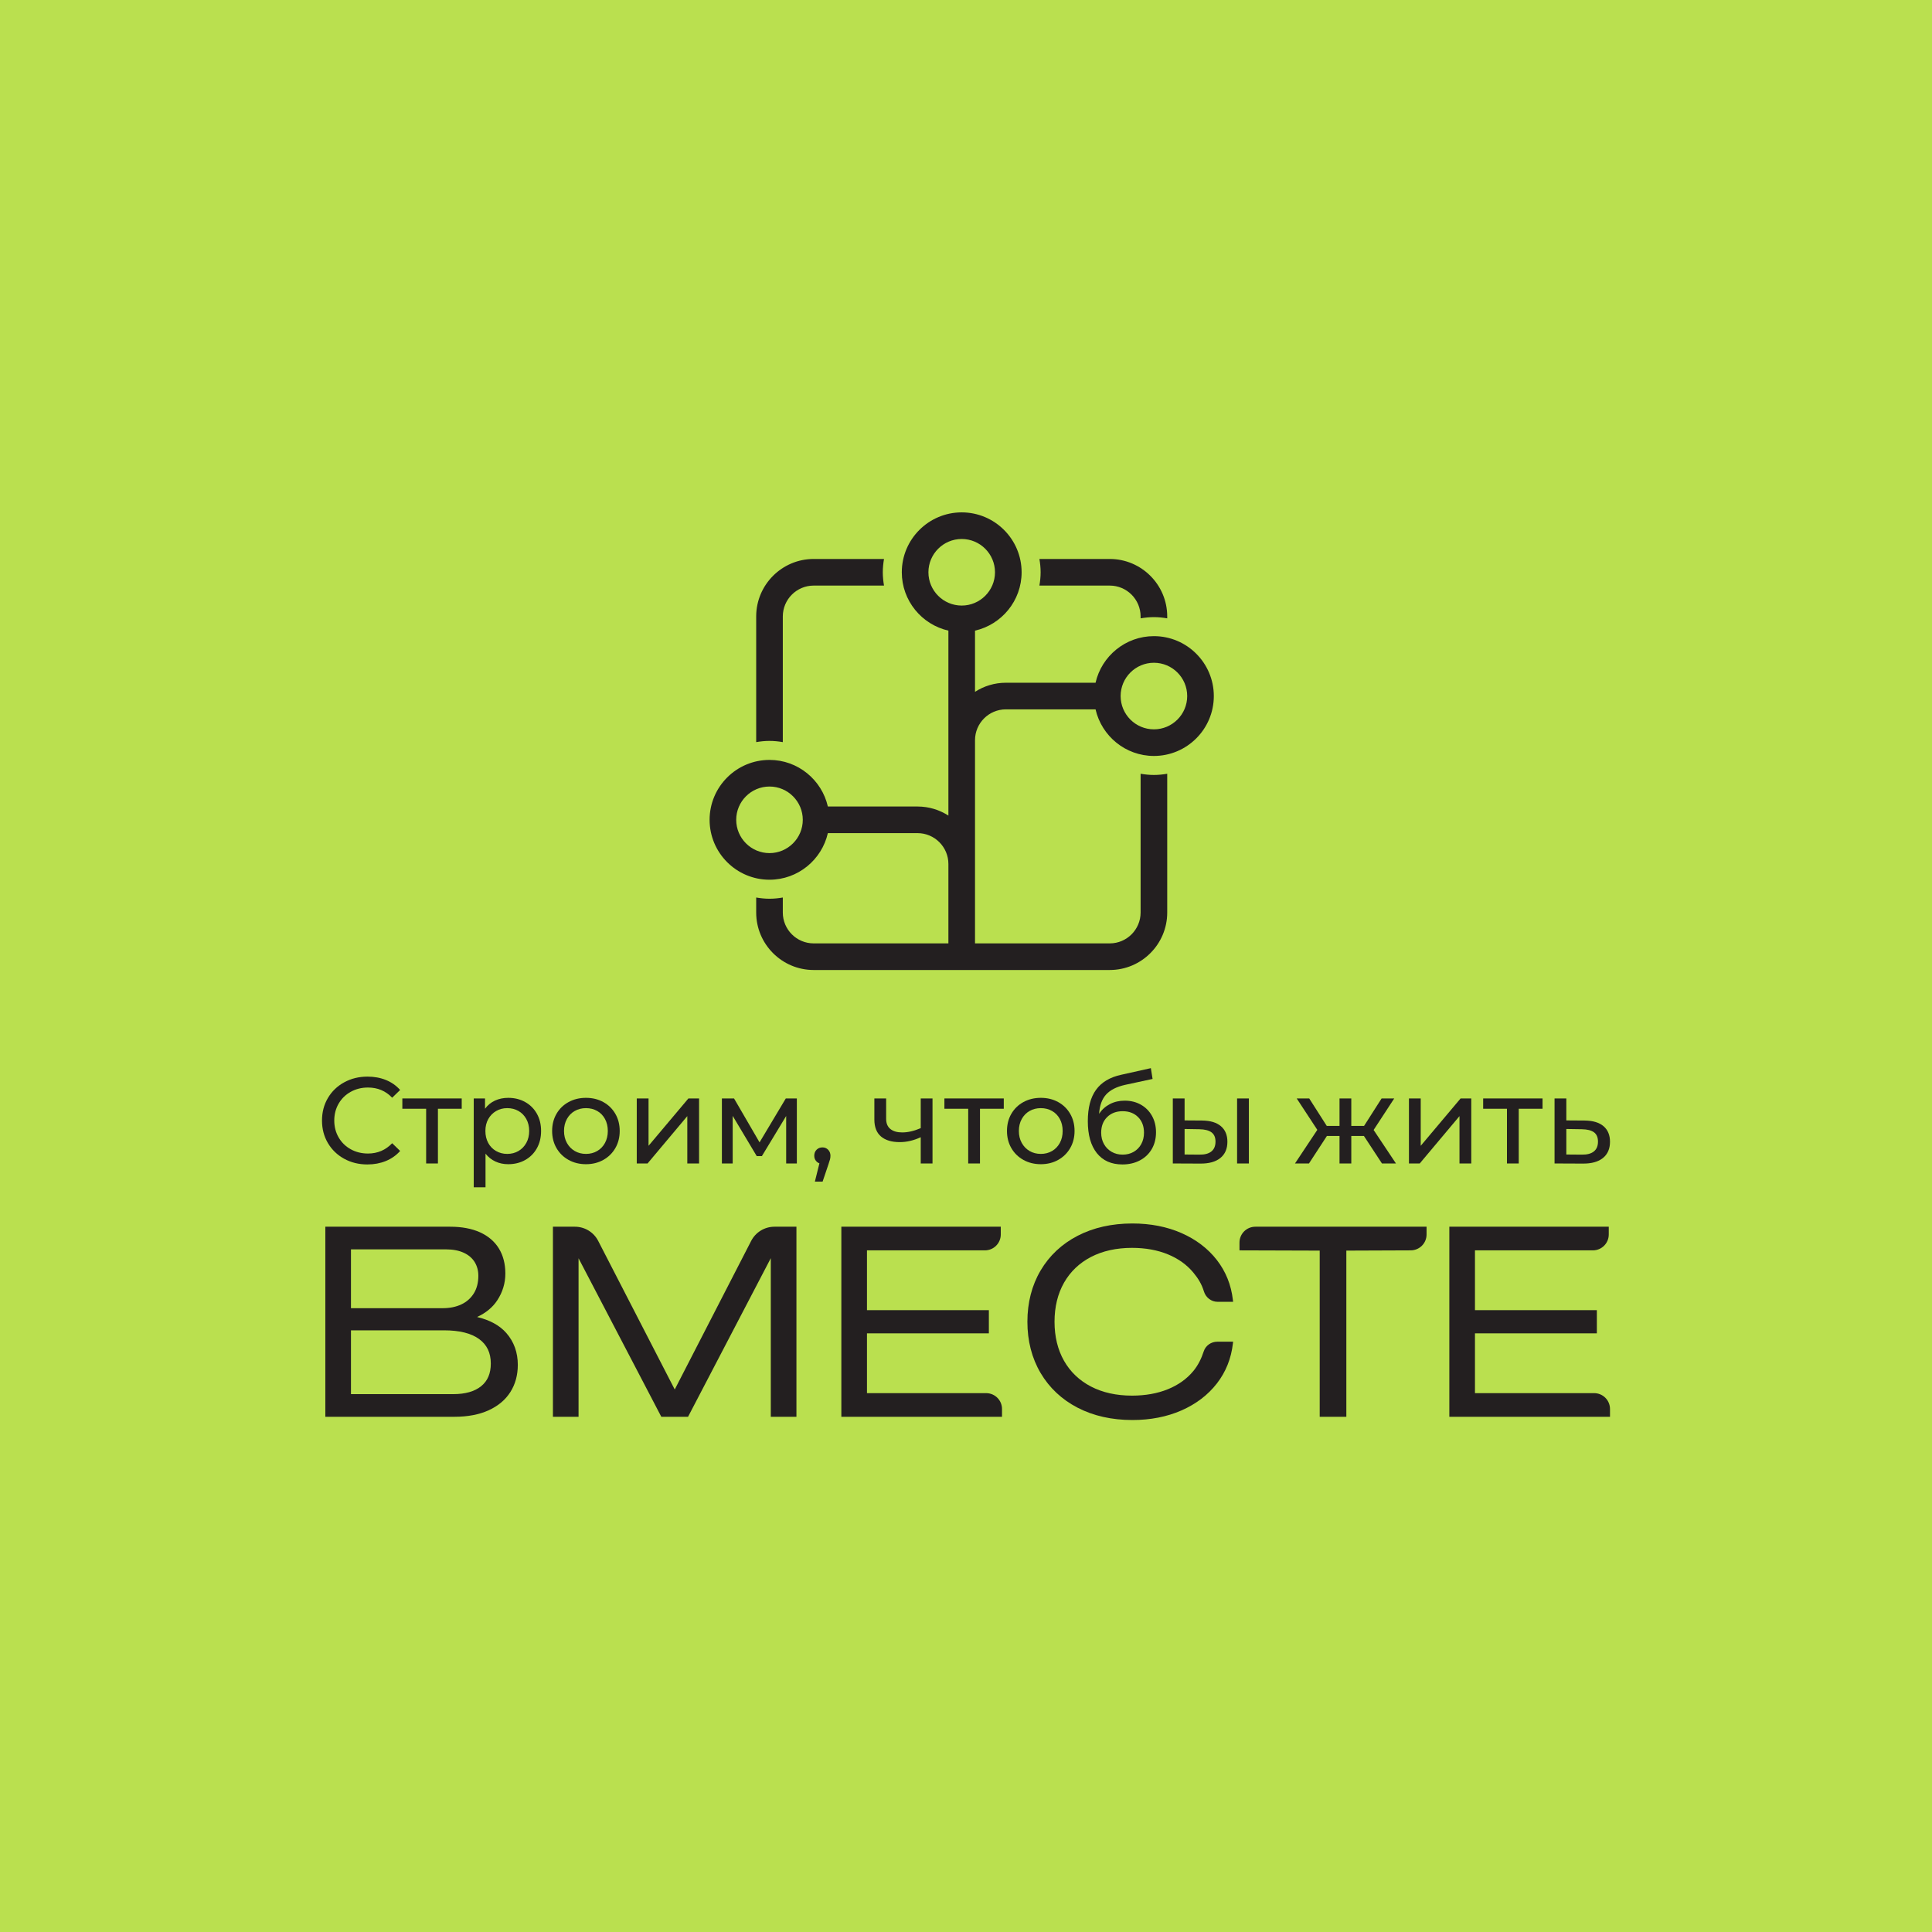 <?xml version="1.0" encoding="UTF-8"?> <svg xmlns="http://www.w3.org/2000/svg" width="1200" height="1200" viewBox="0 0 1200 1200" fill="none"><path d="M1200 1200H0V-1.78814e-05H1200V1200Z" fill="#BAE04F"></path><path d="M298.836 861C294.783 864.268 288.965 865.924 281.549 865.924H217.991V826.292H275.824C285.361 826.292 292.687 828.115 297.596 831.709C302.473 835.283 304.847 840.245 304.847 846.883C304.847 853.121 302.88 857.74 298.836 861ZM217.991 776H276.984C281.304 776 285.029 776.711 288.056 778.112C291.033 779.492 293.308 781.433 294.82 783.883C296.339 786.343 297.111 789.212 297.111 792.411C297.111 796.685 296.157 800.373 294.283 803.373C292.409 806.364 289.805 808.66 286.54 810.193C283.235 811.748 279.368 812.536 275.049 812.536H217.991V776ZM296.317 818.012C301.747 815.517 305.939 812.071 308.804 807.74C312.175 802.644 313.883 797.019 313.883 791.019C313.883 785.031 312.531 779.793 309.867 775.448C307.192 771.089 303.229 767.705 298.091 765.388C293.004 763.097 286.788 761.935 279.615 761.935H202.069V879.989H282.245C290.503 879.989 297.657 878.631 303.512 875.952C309.415 873.253 313.959 869.431 317.017 864.592C320.072 859.756 321.621 854.084 321.621 847.733C321.621 840.041 319.235 833.404 314.528 828.004C310.375 823.244 304.257 819.891 296.317 818.012Z" fill="#231F20"></path><path d="M466.563 770.755L419.093 863.04L371.549 770.747C368.763 765.336 363.185 761.935 357.099 761.935H343.431V879.989H359.352V781.544L410.471 879.453L410.752 879.989H427.357L478.756 781.469V879.989H494.679V761.935H481.019C474.928 761.935 469.348 765.339 466.563 770.755Z" fill="#231F20"></path><path d="M612.52 865.305H538.496V828.149H614.201V813.775H538.496V776.619H611.747C617.185 776.619 621.596 772.208 621.596 766.769V761.935H522.575V879.989H622.369V875.153C622.369 869.715 617.959 865.305 612.52 865.305Z" fill="#231F20"></path><path d="M990.151 865.305H916.127V828.149H991.832V813.775H916.127V776.619H989.378C994.818 776.619 999.227 772.208 999.227 766.769V761.935H900.206V879.989H1000V875.153C1000 869.715 995.591 865.305 990.151 865.305Z" fill="#231F20"></path><path d="M677.621 780.724C684.844 776.973 693.424 775.072 703.121 775.072C711.408 775.072 718.908 776.427 725.411 779.097C731.88 781.755 737.201 785.576 741.231 790.455C744.103 793.933 746.324 797.389 747.787 802.149C748.947 805.925 752.332 808.575 756.283 808.575H765.903L765.777 807.465C764.729 798.141 761.381 789.787 755.825 782.631C750.281 775.492 742.888 769.857 733.851 765.888C724.837 761.931 714.577 759.923 703.352 759.923C690.561 759.923 679.109 762.499 669.312 767.58C659.495 772.671 651.757 779.931 646.32 789.157C640.889 798.376 638.135 809.076 638.135 820.961C638.135 832.848 640.889 843.549 646.32 852.767C651.757 861.993 659.492 869.253 669.312 874.344C679.108 879.425 690.56 882 703.352 882C714.579 882 724.84 879.993 733.851 876.036C742.885 872.067 750.279 866.435 755.825 859.293C761.381 852.137 764.729 843.781 765.777 834.459L765.903 833.351H756.084C752.289 833.351 748.828 835.727 747.666 839.34C746.199 843.896 744.044 848.139 741.231 851.547C737.204 856.424 731.881 860.231 725.415 862.865C718.912 865.511 711.409 866.852 703.121 866.852C693.421 866.852 684.843 864.951 677.621 861.2C670.429 857.468 664.799 852.095 660.889 845.227C656.972 838.345 654.985 830.18 654.985 820.961C654.985 811.744 656.972 803.58 660.889 796.697C664.799 789.832 670.429 784.459 677.621 780.724Z" fill="#231F20"></path><path d="M769.867 771.784V776.619L819.693 776.773V879.989H836.236V776.773L876.213 776.619C881.653 776.619 886.063 772.208 886.063 766.769V761.935H779.716C774.276 761.935 769.867 766.344 769.867 771.784Z" fill="#231F20"></path><path d="M213.752 719.716C209.46 717.353 206.096 714.104 203.657 709.962C201.219 705.824 200 701.164 200 695.981C200 690.801 201.219 686.141 203.657 682.001C206.096 677.861 209.473 674.61 213.791 672.249C218.108 669.886 222.933 668.706 228.268 668.706C232.432 668.706 236.241 669.404 239.696 670.801C243.149 672.198 246.096 674.268 248.535 677.01L243.581 681.81C239.568 677.594 234.565 675.486 228.572 675.486C224.611 675.486 221.029 676.376 217.829 678.153C214.629 679.932 212.127 682.382 210.324 685.506C208.52 688.629 207.619 692.122 207.619 695.981C207.619 699.842 208.52 703.334 210.324 706.458C212.127 709.582 214.629 712.033 217.829 713.81C221.029 715.589 224.611 716.477 228.572 716.477C234.515 716.477 239.517 714.344 243.581 710.077L248.535 714.878C246.096 717.62 243.136 719.704 239.657 721.125C236.179 722.548 232.355 723.258 228.191 723.258C222.857 723.258 218.045 722.077 213.752 719.716Z" fill="#231F20"></path><path d="M286.782 688.668H272V722.649H264.686V688.668H249.906V682.266H286.782V688.668Z" fill="#231F20"></path><path d="M322.02 714.916C324.077 713.723 325.701 712.047 326.896 709.888C328.088 707.728 328.687 705.252 328.687 702.459C328.687 699.665 328.088 697.189 326.896 695.029C325.701 692.872 324.077 691.208 322.02 690.04C319.963 688.872 317.639 688.287 315.048 688.287C312.507 688.287 310.209 688.885 308.152 690.077C306.096 691.272 304.469 692.935 303.276 695.068C302.083 697.201 301.485 699.665 301.485 702.459C301.485 705.252 302.069 707.728 303.239 709.888C304.405 712.047 306.031 713.723 308.115 714.916C310.196 716.111 312.507 716.707 315.048 716.707C317.639 716.707 319.963 716.111 322.02 714.916ZM326.172 684.477C329.269 686.205 331.696 688.617 333.448 691.715C335.201 694.815 336.076 698.395 336.076 702.459C336.076 706.523 335.201 710.116 333.448 713.24C331.696 716.363 329.269 718.789 326.172 720.516C323.073 722.244 319.568 723.107 315.657 723.107C312.763 723.107 310.108 722.548 307.696 721.431C305.283 720.313 303.239 718.688 301.563 716.555V737.431H294.248V682.267H301.257V688.668C302.883 686.433 304.94 684.744 307.428 683.601C309.917 682.459 312.66 681.887 315.657 681.887C319.568 681.887 323.073 682.752 326.172 684.477Z" fill="#231F20"></path><path d="M370.934 714.916C372.991 713.722 374.603 712.046 375.772 709.888C376.94 707.728 377.524 705.252 377.524 702.458C377.524 699.665 376.94 697.189 375.772 695.029C374.603 692.872 372.991 691.208 370.934 690.04C368.876 688.872 366.552 688.286 363.962 688.286C361.371 688.286 359.048 688.872 356.991 690.04C354.934 691.208 353.307 692.872 352.115 695.029C350.92 697.189 350.324 699.665 350.324 702.458C350.324 705.252 350.92 707.728 352.115 709.888C353.307 712.046 354.934 713.722 356.991 714.916C359.048 716.11 361.371 716.706 363.962 716.706C366.552 716.706 368.876 716.11 370.934 714.916ZM353.143 720.44C349.943 718.662 347.44 716.21 345.638 713.086C343.835 709.962 342.934 706.42 342.934 702.458C342.934 698.497 343.835 694.953 345.638 691.829C347.44 688.705 349.943 686.268 353.143 684.516C356.343 682.762 359.95 681.886 363.962 681.886C367.974 681.886 371.568 682.762 374.743 684.516C377.918 686.268 380.406 688.705 382.21 691.829C384.012 694.953 384.915 698.497 384.915 702.458C384.915 706.42 384.012 709.962 382.21 713.086C380.406 716.21 377.918 718.662 374.743 720.44C371.568 722.218 367.974 723.106 363.962 723.106C359.95 723.106 356.343 722.218 353.143 720.44Z" fill="#231F20"></path><path d="M395.504 682.266H402.819V711.677L427.582 682.266H434.21V722.649H426.896V693.238L402.21 722.649H395.504V682.266Z" fill="#231F20"></path><path d="M494.933 682.266V722.649H488.305V693.162L473.219 718.077H470.019L455.085 693.088V722.649H448.381V682.266H455.924L471.771 709.544L488.076 682.266H494.933Z" fill="#231F20"></path><path d="M514.399 714.154C515.339 715.144 515.808 716.375 515.808 717.849C515.808 718.61 515.719 719.347 515.542 720.058C515.364 720.77 515.022 721.862 514.514 723.334L510.932 733.925H506.132L508.952 722.573C507.987 722.218 507.211 721.619 506.628 720.782C506.043 719.943 505.752 718.967 505.752 717.849C505.752 716.325 506.234 715.081 507.199 714.115C508.164 713.15 509.383 712.667 510.856 712.667C512.278 712.667 513.459 713.164 514.399 714.154Z" fill="#231F20"></path><path d="M579.199 682.266V722.649H571.885V706.344C567.516 708.376 563.173 709.392 558.856 709.392C553.828 709.392 549.941 708.224 547.199 705.888C544.456 703.552 543.084 700.046 543.084 695.372V682.266H550.399V694.916C550.399 697.709 551.275 699.818 553.027 701.238C554.78 702.661 557.229 703.372 560.38 703.372C563.935 703.372 567.771 702.484 571.885 700.706V682.266H579.199Z" fill="#231F20"></path><path d="M623.465 688.668H608.685V722.649H601.371V688.668H586.589V682.266H623.465V688.668Z" fill="#231F20"></path><path d="M653.448 714.916C655.504 713.722 657.116 712.046 658.285 709.888C659.453 707.728 660.037 705.252 660.037 702.458C660.037 699.665 659.453 697.189 658.285 695.029C657.116 692.872 655.504 691.208 653.448 690.04C651.391 688.872 649.067 688.286 646.476 688.286C643.885 688.286 641.561 688.872 639.504 690.04C637.447 691.208 635.821 692.872 634.628 695.029C633.433 697.189 632.837 699.665 632.837 702.458C632.837 705.252 633.433 707.728 634.628 709.888C635.821 712.046 637.447 713.722 639.504 714.916C641.561 716.11 643.885 716.706 646.476 716.706C649.067 716.706 651.391 716.11 653.448 714.916ZM635.657 720.44C632.457 718.662 629.955 716.21 628.152 713.086C626.348 709.962 625.447 706.42 625.447 702.458C625.447 698.497 626.348 694.953 628.152 691.829C629.955 688.705 632.457 686.268 635.657 684.516C638.857 682.762 642.463 681.886 646.476 681.886C650.488 681.886 654.081 682.762 657.257 684.516C660.431 686.268 662.92 688.705 664.724 691.829C666.527 694.953 667.429 698.497 667.429 702.458C667.429 706.42 666.527 709.962 664.724 713.086C662.92 716.21 660.431 718.662 657.257 720.44C654.081 722.218 650.488 723.106 646.476 723.106C642.463 723.106 638.857 722.218 635.657 720.44Z" fill="#231F20"></path><path d="M704.191 715.41C706.196 714.244 707.759 712.629 708.876 710.573C709.994 708.516 710.552 706.166 710.552 703.525C710.552 699.513 709.334 696.286 706.895 693.848C704.458 691.41 701.258 690.192 697.295 690.192C693.334 690.192 690.12 691.41 687.656 693.848C685.192 696.286 683.962 699.513 683.962 703.525C683.962 706.166 684.534 708.516 685.676 710.573C686.819 712.629 688.406 714.244 690.438 715.41C692.47 716.58 694.755 717.164 697.295 717.164C699.886 717.164 702.183 716.58 704.191 715.41ZM708.648 686.153C711.592 687.829 713.892 690.153 715.543 693.125C717.194 696.096 718.019 699.486 718.019 703.296C718.019 707.208 717.143 710.676 715.391 713.697C713.638 716.718 711.174 719.068 708 720.744C704.826 722.421 701.206 723.258 697.143 723.258C690.286 723.258 684.991 720.909 681.256 716.21C677.523 711.513 675.658 704.897 675.658 696.364C675.658 688.084 677.358 681.594 680.762 676.896C684.164 672.198 689.371 669.086 696.382 667.562L714.819 663.449L715.886 670.153L698.895 673.81C693.612 674.98 689.676 676.96 687.086 679.753C684.495 682.546 683.022 686.561 682.667 691.792C684.392 689.201 686.628 687.196 689.371 685.772C692.115 684.35 695.187 683.64 698.591 683.64C702.348 683.64 705.702 684.477 708.648 686.153Z" fill="#231F20"></path><path d="M768.38 682.266H775.695V722.649H768.38V682.266ZM752.417 715.181C754.12 713.81 754.971 711.78 754.971 709.086C754.971 706.446 754.132 704.514 752.456 703.296C750.78 702.077 748.265 701.442 744.913 701.392L735.771 701.238V717.086L744.913 717.164C748.215 717.214 750.716 716.554 752.417 715.181ZM758.323 699.486C761.015 701.773 762.361 704.998 762.361 709.164C762.361 713.532 760.9 716.896 757.98 719.258C755.059 721.62 750.881 722.776 745.447 722.725L728.456 722.649V682.266H735.771V695.906L746.665 695.981C751.744 696.033 755.629 697.201 758.323 699.486Z" fill="#231F20"></path><path d="M847.161 705.582H839.313V722.649H832V705.582H824.152L813.028 722.649H804.341L818.208 701.773L805.408 682.266H813.18L824.076 699.334H832V682.266H839.313V699.334H847.237L858.133 682.266H865.981L853.18 701.849L867.048 722.649H858.361L847.161 705.582Z" fill="#231F20"></path><path d="M875.124 682.266H882.437V711.677L907.2 682.266H913.828V722.649H906.515V693.238L881.828 722.649H875.124V682.266Z" fill="#231F20"></path><path d="M958.095 688.668H943.315V722.649H936V688.668H921.219V682.266H958.095V688.668Z" fill="#231F20"></path><path d="M989.982 715.181C991.682 713.81 992.534 711.78 992.534 709.086C992.534 706.446 991.707 704.514 990.057 703.296C988.405 702.077 985.879 701.442 982.476 701.392L972.876 701.238V717.086L982.476 717.164C985.778 717.214 988.279 716.554 989.982 715.181ZM995.962 699.486C998.654 701.773 1000 704.998 1000 709.164C1000 713.532 998.539 716.896 995.619 719.258C992.697 721.62 988.52 722.776 983.085 722.725L965.562 722.649V682.266H972.876V695.906L984.228 695.981C989.359 696.033 993.27 697.201 995.962 699.486Z" fill="#231F20"></path><path d="M597.332 376.129C585.932 376.129 576.657 366.853 576.657 355.452C576.657 344.052 585.932 334.776 597.332 334.776C608.735 334.776 618.009 344.052 618.009 355.452C618.009 366.853 608.735 376.129 597.332 376.129ZM477.948 529.881C466.549 529.881 457.273 520.606 457.273 509.205C457.273 497.805 466.549 488.529 477.948 488.529C489.348 488.529 498.624 497.805 498.624 509.205C498.624 520.606 489.348 529.881 477.948 529.881ZM716.719 411.652C728.117 411.652 737.393 420.928 737.393 432.329C737.393 443.729 728.117 453.005 716.719 453.005C705.316 453.005 696.04 443.729 696.04 432.329C696.04 420.928 705.316 411.652 716.719 411.652ZM605.597 536.64V459.764C605.597 449.194 614.196 440.594 624.767 440.594H680.467C684.24 457.14 699.047 469.536 716.719 469.536C737.235 469.536 753.924 452.845 753.924 432.329C753.924 411.813 737.235 395.121 716.719 395.121C699.047 395.121 684.24 407.517 680.467 424.064H624.767C617.709 424.064 611.143 426.148 605.597 429.696V391.702C622.144 387.929 634.541 373.124 634.541 355.452C634.541 334.936 617.848 318.245 597.332 318.245C576.816 318.245 560.125 334.936 560.125 355.452C560.125 373.124 572.521 387.929 589.067 391.702V459.764V503.452V506.572C583.521 503.025 576.955 500.94 569.897 500.94H514.197C510.425 484.394 495.62 471.998 477.948 471.998C457.432 471.998 440.743 488.689 440.743 509.205C440.743 529.721 457.432 546.413 477.948 546.413C495.62 546.413 510.425 534.016 514.197 517.47H569.897C580.468 517.47 589.067 526.07 589.067 536.64V580.328V585.956H505.383C494.813 585.956 486.215 577.357 486.215 566.786V557.468C483.52 557.928 480.772 558.22 477.948 558.22C475.125 558.22 472.377 557.928 469.683 557.468V566.786C469.683 586.472 485.697 602.486 505.383 602.486H689.284C708.969 602.486 724.984 586.472 724.984 566.786V480.59C722.289 481.05 719.541 481.344 716.719 481.344C713.895 481.344 711.147 481.05 708.452 480.59V566.786C708.452 577.357 699.853 585.956 689.284 585.956H605.597V580.328V536.64ZM486.215 460.942V382.886C486.215 372.316 494.813 363.717 505.383 363.717H549.071C548.611 361.024 548.319 358.273 548.319 355.452C548.319 352.629 548.611 349.88 549.071 347.186H505.383C485.697 347.186 469.683 363.202 469.683 382.886V460.942C472.377 460.482 475.125 460.19 477.948 460.19C480.772 460.19 483.52 460.482 486.215 460.942ZM689.284 363.717C699.853 363.717 708.452 372.316 708.452 382.886V384.066C711.147 383.605 713.895 383.313 716.719 383.313C719.541 383.313 722.289 383.605 724.984 384.066V382.886C724.984 363.202 708.969 347.186 689.284 347.186H645.596C646.056 349.88 646.348 352.629 646.348 355.452C646.348 358.273 646.056 361.024 645.596 363.717H689.284Z" fill="#231F20"></path></svg> 